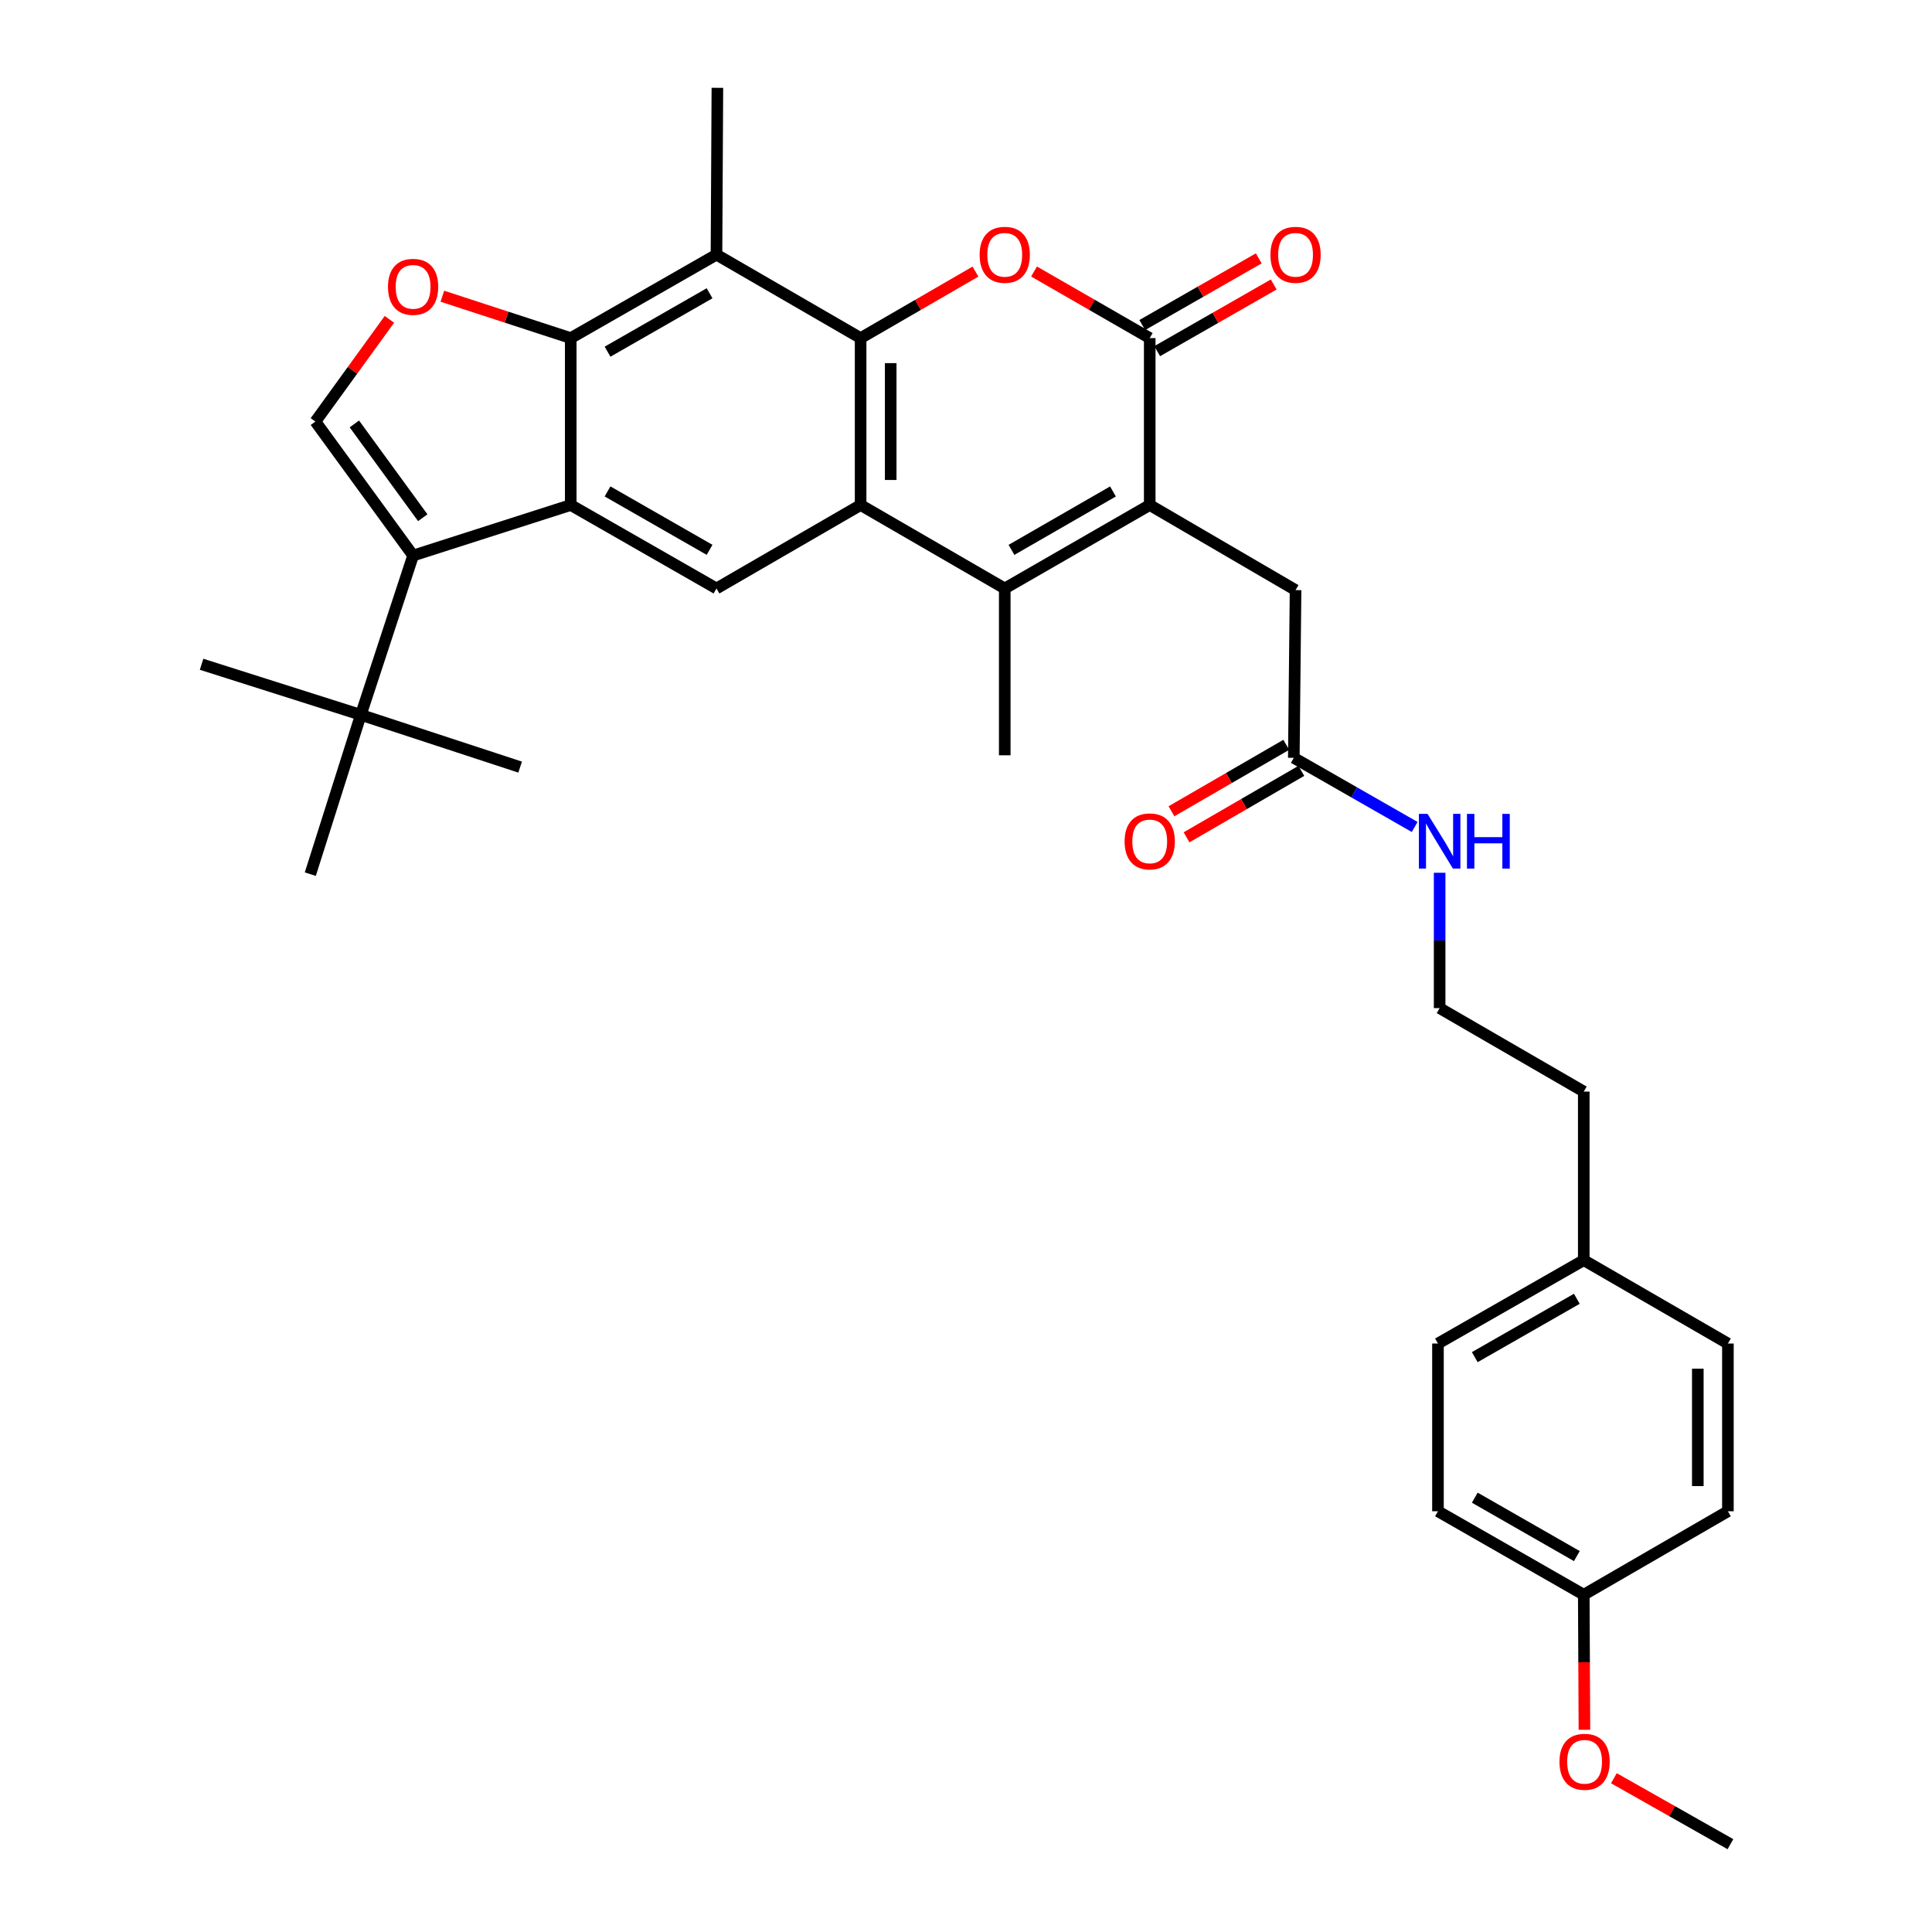 <?xml version='1.0' encoding='iso-8859-1'?>
<svg version='1.1' baseProfile='full'
              xmlns='http://www.w3.org/2000/svg'
                      xmlns:rdkit='http://www.rdkit.org/xml'
                      xmlns:xlink='http://www.w3.org/1999/xlink'
                  xml:space='preserve'
width='1000px' height='1000px' viewBox='0 0 1000 1000'>
<!-- END OF HEADER -->
<rect style='opacity:1.0;fill:#FFFFFF;stroke:none' width='1000' height='1000' x='0' y='0'> </rect>
<path class='bond-0' d='M 445.453,175.001 L 445.453,261.394' style='fill:none;fill-rule:evenodd;stroke:#000000;stroke-width:6px;stroke-linecap:butt;stroke-linejoin:miter;stroke-opacity:1' />
<path class='bond-0' d='M 461.025,187.96 L 461.025,248.435' style='fill:none;fill-rule:evenodd;stroke:#000000;stroke-width:6px;stroke-linecap:butt;stroke-linejoin:miter;stroke-opacity:1' />
<path class='bond-4' d='M 445.453,175.001 L 475.176,157.79' style='fill:none;fill-rule:evenodd;stroke:#000000;stroke-width:6px;stroke-linecap:butt;stroke-linejoin:miter;stroke-opacity:1' />
<path class='bond-4' d='M 475.176,157.79 L 504.899,140.58' style='fill:none;fill-rule:evenodd;stroke:#FF0000;stroke-width:6px;stroke-linecap:butt;stroke-linejoin:miter;stroke-opacity:1' />
<path class='bond-8' d='M 445.453,175.001 L 370.852,131.804' style='fill:none;fill-rule:evenodd;stroke:#000000;stroke-width:6px;stroke-linecap:butt;stroke-linejoin:miter;stroke-opacity:1' />
<path class='bond-3' d='M 445.453,261.394 L 520.054,304.59' style='fill:none;fill-rule:evenodd;stroke:#000000;stroke-width:6px;stroke-linecap:butt;stroke-linejoin:miter;stroke-opacity:1' />
<path class='bond-11' d='M 445.453,261.394 L 370.852,304.59' style='fill:none;fill-rule:evenodd;stroke:#000000;stroke-width:6px;stroke-linecap:butt;stroke-linejoin:miter;stroke-opacity:1' />
<path class='bond-1' d='M 595.096,261.394 L 595.096,175.001' style='fill:none;fill-rule:evenodd;stroke:#000000;stroke-width:6px;stroke-linecap:butt;stroke-linejoin:miter;stroke-opacity:1' />
<path class='bond-12' d='M 595.096,261.394 L 670.58,305.438' style='fill:none;fill-rule:evenodd;stroke:#000000;stroke-width:6px;stroke-linecap:butt;stroke-linejoin:miter;stroke-opacity:1' />
<path class='bond-34' d='M 595.096,261.394 L 520.054,304.59' style='fill:none;fill-rule:evenodd;stroke:#000000;stroke-width:6px;stroke-linecap:butt;stroke-linejoin:miter;stroke-opacity:1' />
<path class='bond-34' d='M 576.071,254.377 L 523.542,284.615' style='fill:none;fill-rule:evenodd;stroke:#000000;stroke-width:6px;stroke-linecap:butt;stroke-linejoin:miter;stroke-opacity:1' />
<path class='bond-2' d='M 295.411,261.394 L 295.411,175.001' style='fill:none;fill-rule:evenodd;stroke:#000000;stroke-width:6px;stroke-linecap:butt;stroke-linejoin:miter;stroke-opacity:1' />
<path class='bond-7' d='M 295.411,261.394 L 213.82,287.547' style='fill:none;fill-rule:evenodd;stroke:#000000;stroke-width:6px;stroke-linecap:butt;stroke-linejoin:miter;stroke-opacity:1' />
<path class='bond-33' d='M 295.411,261.394 L 370.852,304.59' style='fill:none;fill-rule:evenodd;stroke:#000000;stroke-width:6px;stroke-linecap:butt;stroke-linejoin:miter;stroke-opacity:1' />
<path class='bond-33' d='M 314.465,254.359 L 367.274,284.597' style='fill:none;fill-rule:evenodd;stroke:#000000;stroke-width:6px;stroke-linecap:butt;stroke-linejoin:miter;stroke-opacity:1' />
<path class='bond-18' d='M 520.054,304.59 L 520.054,390.94' style='fill:none;fill-rule:evenodd;stroke:#000000;stroke-width:6px;stroke-linecap:butt;stroke-linejoin:miter;stroke-opacity:1' />
<path class='bond-5' d='M 535.219,140.534 L 565.158,157.767' style='fill:none;fill-rule:evenodd;stroke:#FF0000;stroke-width:6px;stroke-linecap:butt;stroke-linejoin:miter;stroke-opacity:1' />
<path class='bond-5' d='M 565.158,157.767 L 595.096,175.001' style='fill:none;fill-rule:evenodd;stroke:#000000;stroke-width:6px;stroke-linecap:butt;stroke-linejoin:miter;stroke-opacity:1' />
<path class='bond-15' d='M 598.964,181.759 L 629.118,164.502' style='fill:none;fill-rule:evenodd;stroke:#000000;stroke-width:6px;stroke-linecap:butt;stroke-linejoin:miter;stroke-opacity:1' />
<path class='bond-15' d='M 629.118,164.502 L 659.273,147.246' style='fill:none;fill-rule:evenodd;stroke:#FF0000;stroke-width:6px;stroke-linecap:butt;stroke-linejoin:miter;stroke-opacity:1' />
<path class='bond-15' d='M 591.229,168.243 L 621.384,150.986' style='fill:none;fill-rule:evenodd;stroke:#000000;stroke-width:6px;stroke-linecap:butt;stroke-linejoin:miter;stroke-opacity:1' />
<path class='bond-15' d='M 621.384,150.986 L 651.538,133.73' style='fill:none;fill-rule:evenodd;stroke:#FF0000;stroke-width:6px;stroke-linecap:butt;stroke-linejoin:miter;stroke-opacity:1' />
<path class='bond-6' d='M 295.411,175.001 L 370.852,131.804' style='fill:none;fill-rule:evenodd;stroke:#000000;stroke-width:6px;stroke-linecap:butt;stroke-linejoin:miter;stroke-opacity:1' />
<path class='bond-6' d='M 314.465,182.035 L 367.274,151.798' style='fill:none;fill-rule:evenodd;stroke:#000000;stroke-width:6px;stroke-linecap:butt;stroke-linejoin:miter;stroke-opacity:1' />
<path class='bond-9' d='M 295.411,175.001 L 262.188,164.161' style='fill:none;fill-rule:evenodd;stroke:#000000;stroke-width:6px;stroke-linecap:butt;stroke-linejoin:miter;stroke-opacity:1' />
<path class='bond-9' d='M 262.188,164.161 L 228.965,153.322' style='fill:none;fill-rule:evenodd;stroke:#FF0000;stroke-width:6px;stroke-linecap:butt;stroke-linejoin:miter;stroke-opacity:1' />
<path class='bond-13' d='M 213.82,287.547 L 186.767,370.004' style='fill:none;fill-rule:evenodd;stroke:#000000;stroke-width:6px;stroke-linecap:butt;stroke-linejoin:miter;stroke-opacity:1' />
<path class='bond-35' d='M 213.82,287.547 L 163.244,218.197' style='fill:none;fill-rule:evenodd;stroke:#000000;stroke-width:6px;stroke-linecap:butt;stroke-linejoin:miter;stroke-opacity:1' />
<path class='bond-35' d='M 218.815,267.969 L 183.412,219.424' style='fill:none;fill-rule:evenodd;stroke:#000000;stroke-width:6px;stroke-linecap:butt;stroke-linejoin:miter;stroke-opacity:1' />
<path class='bond-20' d='M 370.852,131.804 L 371.319,45.455' style='fill:none;fill-rule:evenodd;stroke:#000000;stroke-width:6px;stroke-linecap:butt;stroke-linejoin:miter;stroke-opacity:1' />
<path class='bond-10' d='M 201.566,165.296 L 182.405,191.747' style='fill:none;fill-rule:evenodd;stroke:#FF0000;stroke-width:6px;stroke-linecap:butt;stroke-linejoin:miter;stroke-opacity:1' />
<path class='bond-10' d='M 182.405,191.747 L 163.244,218.197' style='fill:none;fill-rule:evenodd;stroke:#000000;stroke-width:6px;stroke-linecap:butt;stroke-linejoin:miter;stroke-opacity:1' />
<path class='bond-14' d='M 670.58,305.438 L 669.672,392.255' style='fill:none;fill-rule:evenodd;stroke:#000000;stroke-width:6px;stroke-linecap:butt;stroke-linejoin:miter;stroke-opacity:1' />
<path class='bond-28' d='M 186.767,370.004 L 269.223,397.057' style='fill:none;fill-rule:evenodd;stroke:#000000;stroke-width:6px;stroke-linecap:butt;stroke-linejoin:miter;stroke-opacity:1' />
<path class='bond-29' d='M 186.767,370.004 L 104.336,343.825' style='fill:none;fill-rule:evenodd;stroke:#000000;stroke-width:6px;stroke-linecap:butt;stroke-linejoin:miter;stroke-opacity:1' />
<path class='bond-30' d='M 186.767,370.004 L 160.614,452.46' style='fill:none;fill-rule:evenodd;stroke:#000000;stroke-width:6px;stroke-linecap:butt;stroke-linejoin:miter;stroke-opacity:1' />
<path class='bond-16' d='M 665.771,385.517 L 636.06,402.716' style='fill:none;fill-rule:evenodd;stroke:#000000;stroke-width:6px;stroke-linecap:butt;stroke-linejoin:miter;stroke-opacity:1' />
<path class='bond-16' d='M 636.06,402.716 L 606.35,419.915' style='fill:none;fill-rule:evenodd;stroke:#FF0000;stroke-width:6px;stroke-linecap:butt;stroke-linejoin:miter;stroke-opacity:1' />
<path class='bond-16' d='M 673.572,398.994 L 643.862,416.193' style='fill:none;fill-rule:evenodd;stroke:#000000;stroke-width:6px;stroke-linecap:butt;stroke-linejoin:miter;stroke-opacity:1' />
<path class='bond-16' d='M 643.862,416.193 L 614.152,433.392' style='fill:none;fill-rule:evenodd;stroke:#FF0000;stroke-width:6px;stroke-linecap:butt;stroke-linejoin:miter;stroke-opacity:1' />
<path class='bond-17' d='M 669.672,392.255 L 700.956,410.148' style='fill:none;fill-rule:evenodd;stroke:#000000;stroke-width:6px;stroke-linecap:butt;stroke-linejoin:miter;stroke-opacity:1' />
<path class='bond-17' d='M 700.956,410.148 L 732.241,428.04' style='fill:none;fill-rule:evenodd;stroke:#0000FF;stroke-width:6px;stroke-linecap:butt;stroke-linejoin:miter;stroke-opacity:1' />
<path class='bond-26' d='M 745.155,451.745 L 745.155,486.773' style='fill:none;fill-rule:evenodd;stroke:#0000FF;stroke-width:6px;stroke-linecap:butt;stroke-linejoin:miter;stroke-opacity:1' />
<path class='bond-26' d='M 745.155,486.773 L 745.155,521.802' style='fill:none;fill-rule:evenodd;stroke:#000000;stroke-width:6px;stroke-linecap:butt;stroke-linejoin:miter;stroke-opacity:1' />
<path class='bond-19' d='M 819.756,825.423 L 744.29,782.227' style='fill:none;fill-rule:evenodd;stroke:#000000;stroke-width:6px;stroke-linecap:butt;stroke-linejoin:miter;stroke-opacity:1' />
<path class='bond-19' d='M 816.172,805.428 L 763.346,775.191' style='fill:none;fill-rule:evenodd;stroke:#000000;stroke-width:6px;stroke-linecap:butt;stroke-linejoin:miter;stroke-opacity:1' />
<path class='bond-27' d='M 819.756,825.423 L 819.928,860.38' style='fill:none;fill-rule:evenodd;stroke:#000000;stroke-width:6px;stroke-linecap:butt;stroke-linejoin:miter;stroke-opacity:1' />
<path class='bond-27' d='M 819.928,860.38 L 820.099,895.336' style='fill:none;fill-rule:evenodd;stroke:#FF0000;stroke-width:6px;stroke-linecap:butt;stroke-linejoin:miter;stroke-opacity:1' />
<path class='bond-36' d='M 819.756,825.423 L 894.358,782.227' style='fill:none;fill-rule:evenodd;stroke:#000000;stroke-width:6px;stroke-linecap:butt;stroke-linejoin:miter;stroke-opacity:1' />
<path class='bond-21' d='M 819.756,652.256 L 819.756,564.998' style='fill:none;fill-rule:evenodd;stroke:#000000;stroke-width:6px;stroke-linecap:butt;stroke-linejoin:miter;stroke-opacity:1' />
<path class='bond-24' d='M 819.756,652.256 L 894.358,695.41' style='fill:none;fill-rule:evenodd;stroke:#000000;stroke-width:6px;stroke-linecap:butt;stroke-linejoin:miter;stroke-opacity:1' />
<path class='bond-25' d='M 819.756,652.256 L 744.29,695.41' style='fill:none;fill-rule:evenodd;stroke:#000000;stroke-width:6px;stroke-linecap:butt;stroke-linejoin:miter;stroke-opacity:1' />
<path class='bond-25' d='M 816.167,672.248 L 763.34,702.455' style='fill:none;fill-rule:evenodd;stroke:#000000;stroke-width:6px;stroke-linecap:butt;stroke-linejoin:miter;stroke-opacity:1' />
<path class='bond-22' d='M 894.358,782.227 L 894.358,695.41' style='fill:none;fill-rule:evenodd;stroke:#000000;stroke-width:6px;stroke-linecap:butt;stroke-linejoin:miter;stroke-opacity:1' />
<path class='bond-22' d='M 878.785,769.204 L 878.785,708.432' style='fill:none;fill-rule:evenodd;stroke:#000000;stroke-width:6px;stroke-linecap:butt;stroke-linejoin:miter;stroke-opacity:1' />
<path class='bond-23' d='M 744.29,782.227 L 744.29,695.41' style='fill:none;fill-rule:evenodd;stroke:#000000;stroke-width:6px;stroke-linecap:butt;stroke-linejoin:miter;stroke-opacity:1' />
<path class='bond-31' d='M 745.155,521.802 L 819.756,564.998' style='fill:none;fill-rule:evenodd;stroke:#000000;stroke-width:6px;stroke-linecap:butt;stroke-linejoin:miter;stroke-opacity:1' />
<path class='bond-32' d='M 835.349,920.403 L 865.506,937.474' style='fill:none;fill-rule:evenodd;stroke:#FF0000;stroke-width:6px;stroke-linecap:butt;stroke-linejoin:miter;stroke-opacity:1' />
<path class='bond-32' d='M 865.506,937.474 L 895.664,954.545' style='fill:none;fill-rule:evenodd;stroke:#000000;stroke-width:6px;stroke-linecap:butt;stroke-linejoin:miter;stroke-opacity:1' />
<path  class='atom-5' d='M 507.054 131.884
Q 507.054 125.084, 510.414 121.284
Q 513.774 117.484, 520.054 117.484
Q 526.334 117.484, 529.694 121.284
Q 533.054 125.084, 533.054 131.884
Q 533.054 138.764, 529.654 142.684
Q 526.254 146.564, 520.054 146.564
Q 513.814 146.564, 510.414 142.684
Q 507.054 138.804, 507.054 131.884
M 520.054 143.364
Q 524.374 143.364, 526.694 140.484
Q 529.054 137.564, 529.054 131.884
Q 529.054 126.324, 526.694 123.524
Q 524.374 120.684, 520.054 120.684
Q 515.734 120.684, 513.374 123.484
Q 511.054 126.284, 511.054 131.884
Q 511.054 137.604, 513.374 140.484
Q 515.734 143.364, 520.054 143.364
' fill='#FF0000'/>
<path  class='atom-10' d='M 200.82 148.46
Q 200.82 141.66, 204.18 137.86
Q 207.54 134.06, 213.82 134.06
Q 220.1 134.06, 223.46 137.86
Q 226.82 141.66, 226.82 148.46
Q 226.82 155.34, 223.42 159.26
Q 220.02 163.14, 213.82 163.14
Q 207.58 163.14, 204.18 159.26
Q 200.82 155.38, 200.82 148.46
M 213.82 159.94
Q 218.14 159.94, 220.46 157.06
Q 222.82 154.14, 222.82 148.46
Q 222.82 142.9, 220.46 140.1
Q 218.14 137.26, 213.82 137.26
Q 209.5 137.26, 207.14 140.06
Q 204.82 142.86, 204.82 148.46
Q 204.82 154.18, 207.14 157.06
Q 209.5 159.94, 213.82 159.94
' fill='#FF0000'/>
<path  class='atom-16' d='M 657.58 131.884
Q 657.58 125.084, 660.94 121.284
Q 664.3 117.484, 670.58 117.484
Q 676.86 117.484, 680.22 121.284
Q 683.58 125.084, 683.58 131.884
Q 683.58 138.764, 680.18 142.684
Q 676.78 146.564, 670.58 146.564
Q 664.34 146.564, 660.94 142.684
Q 657.58 138.804, 657.58 131.884
M 670.58 143.364
Q 674.9 143.364, 677.22 140.484
Q 679.58 137.564, 679.58 131.884
Q 679.58 126.324, 677.22 123.524
Q 674.9 120.684, 670.58 120.684
Q 666.26 120.684, 663.9 123.484
Q 661.58 126.284, 661.58 131.884
Q 661.58 137.604, 663.9 140.484
Q 666.26 143.364, 670.58 143.364
' fill='#FF0000'/>
<path  class='atom-17' d='M 582.096 435.506
Q 582.096 428.706, 585.456 424.906
Q 588.816 421.106, 595.096 421.106
Q 601.376 421.106, 604.736 424.906
Q 608.096 428.706, 608.096 435.506
Q 608.096 442.386, 604.696 446.306
Q 601.296 450.186, 595.096 450.186
Q 588.856 450.186, 585.456 446.306
Q 582.096 442.426, 582.096 435.506
M 595.096 446.986
Q 599.416 446.986, 601.736 444.106
Q 604.096 441.186, 604.096 435.506
Q 604.096 429.946, 601.736 427.146
Q 599.416 424.306, 595.096 424.306
Q 590.776 424.306, 588.416 427.106
Q 586.096 429.906, 586.096 435.506
Q 586.096 441.226, 588.416 444.106
Q 590.776 446.986, 595.096 446.986
' fill='#FF0000'/>
<path  class='atom-18' d='M 738.895 421.266
L 748.175 436.266
Q 749.095 437.746, 750.575 440.426
Q 752.055 443.106, 752.135 443.266
L 752.135 421.266
L 755.895 421.266
L 755.895 449.586
L 752.015 449.586
L 742.055 433.186
Q 740.895 431.266, 739.655 429.066
Q 738.455 426.866, 738.095 426.186
L 738.095 449.586
L 734.415 449.586
L 734.415 421.266
L 738.895 421.266
' fill='#0000FF'/>
<path  class='atom-18' d='M 759.295 421.266
L 763.135 421.266
L 763.135 433.306
L 777.615 433.306
L 777.615 421.266
L 781.455 421.266
L 781.455 449.586
L 777.615 449.586
L 777.615 436.506
L 763.135 436.506
L 763.135 449.586
L 759.295 449.586
L 759.295 421.266
' fill='#0000FF'/>
<path  class='atom-28' d='M 807.18 911.896
Q 807.18 905.096, 810.54 901.296
Q 813.9 897.496, 820.18 897.496
Q 826.46 897.496, 829.82 901.296
Q 833.18 905.096, 833.18 911.896
Q 833.18 918.776, 829.78 922.696
Q 826.38 926.576, 820.18 926.576
Q 813.94 926.576, 810.54 922.696
Q 807.18 918.816, 807.18 911.896
M 820.18 923.376
Q 824.5 923.376, 826.82 920.496
Q 829.18 917.576, 829.18 911.896
Q 829.18 906.336, 826.82 903.536
Q 824.5 900.696, 820.18 900.696
Q 815.86 900.696, 813.5 903.496
Q 811.18 906.296, 811.18 911.896
Q 811.18 917.616, 813.5 920.496
Q 815.86 923.376, 820.18 923.376
' fill='#FF0000'/>
</svg>
